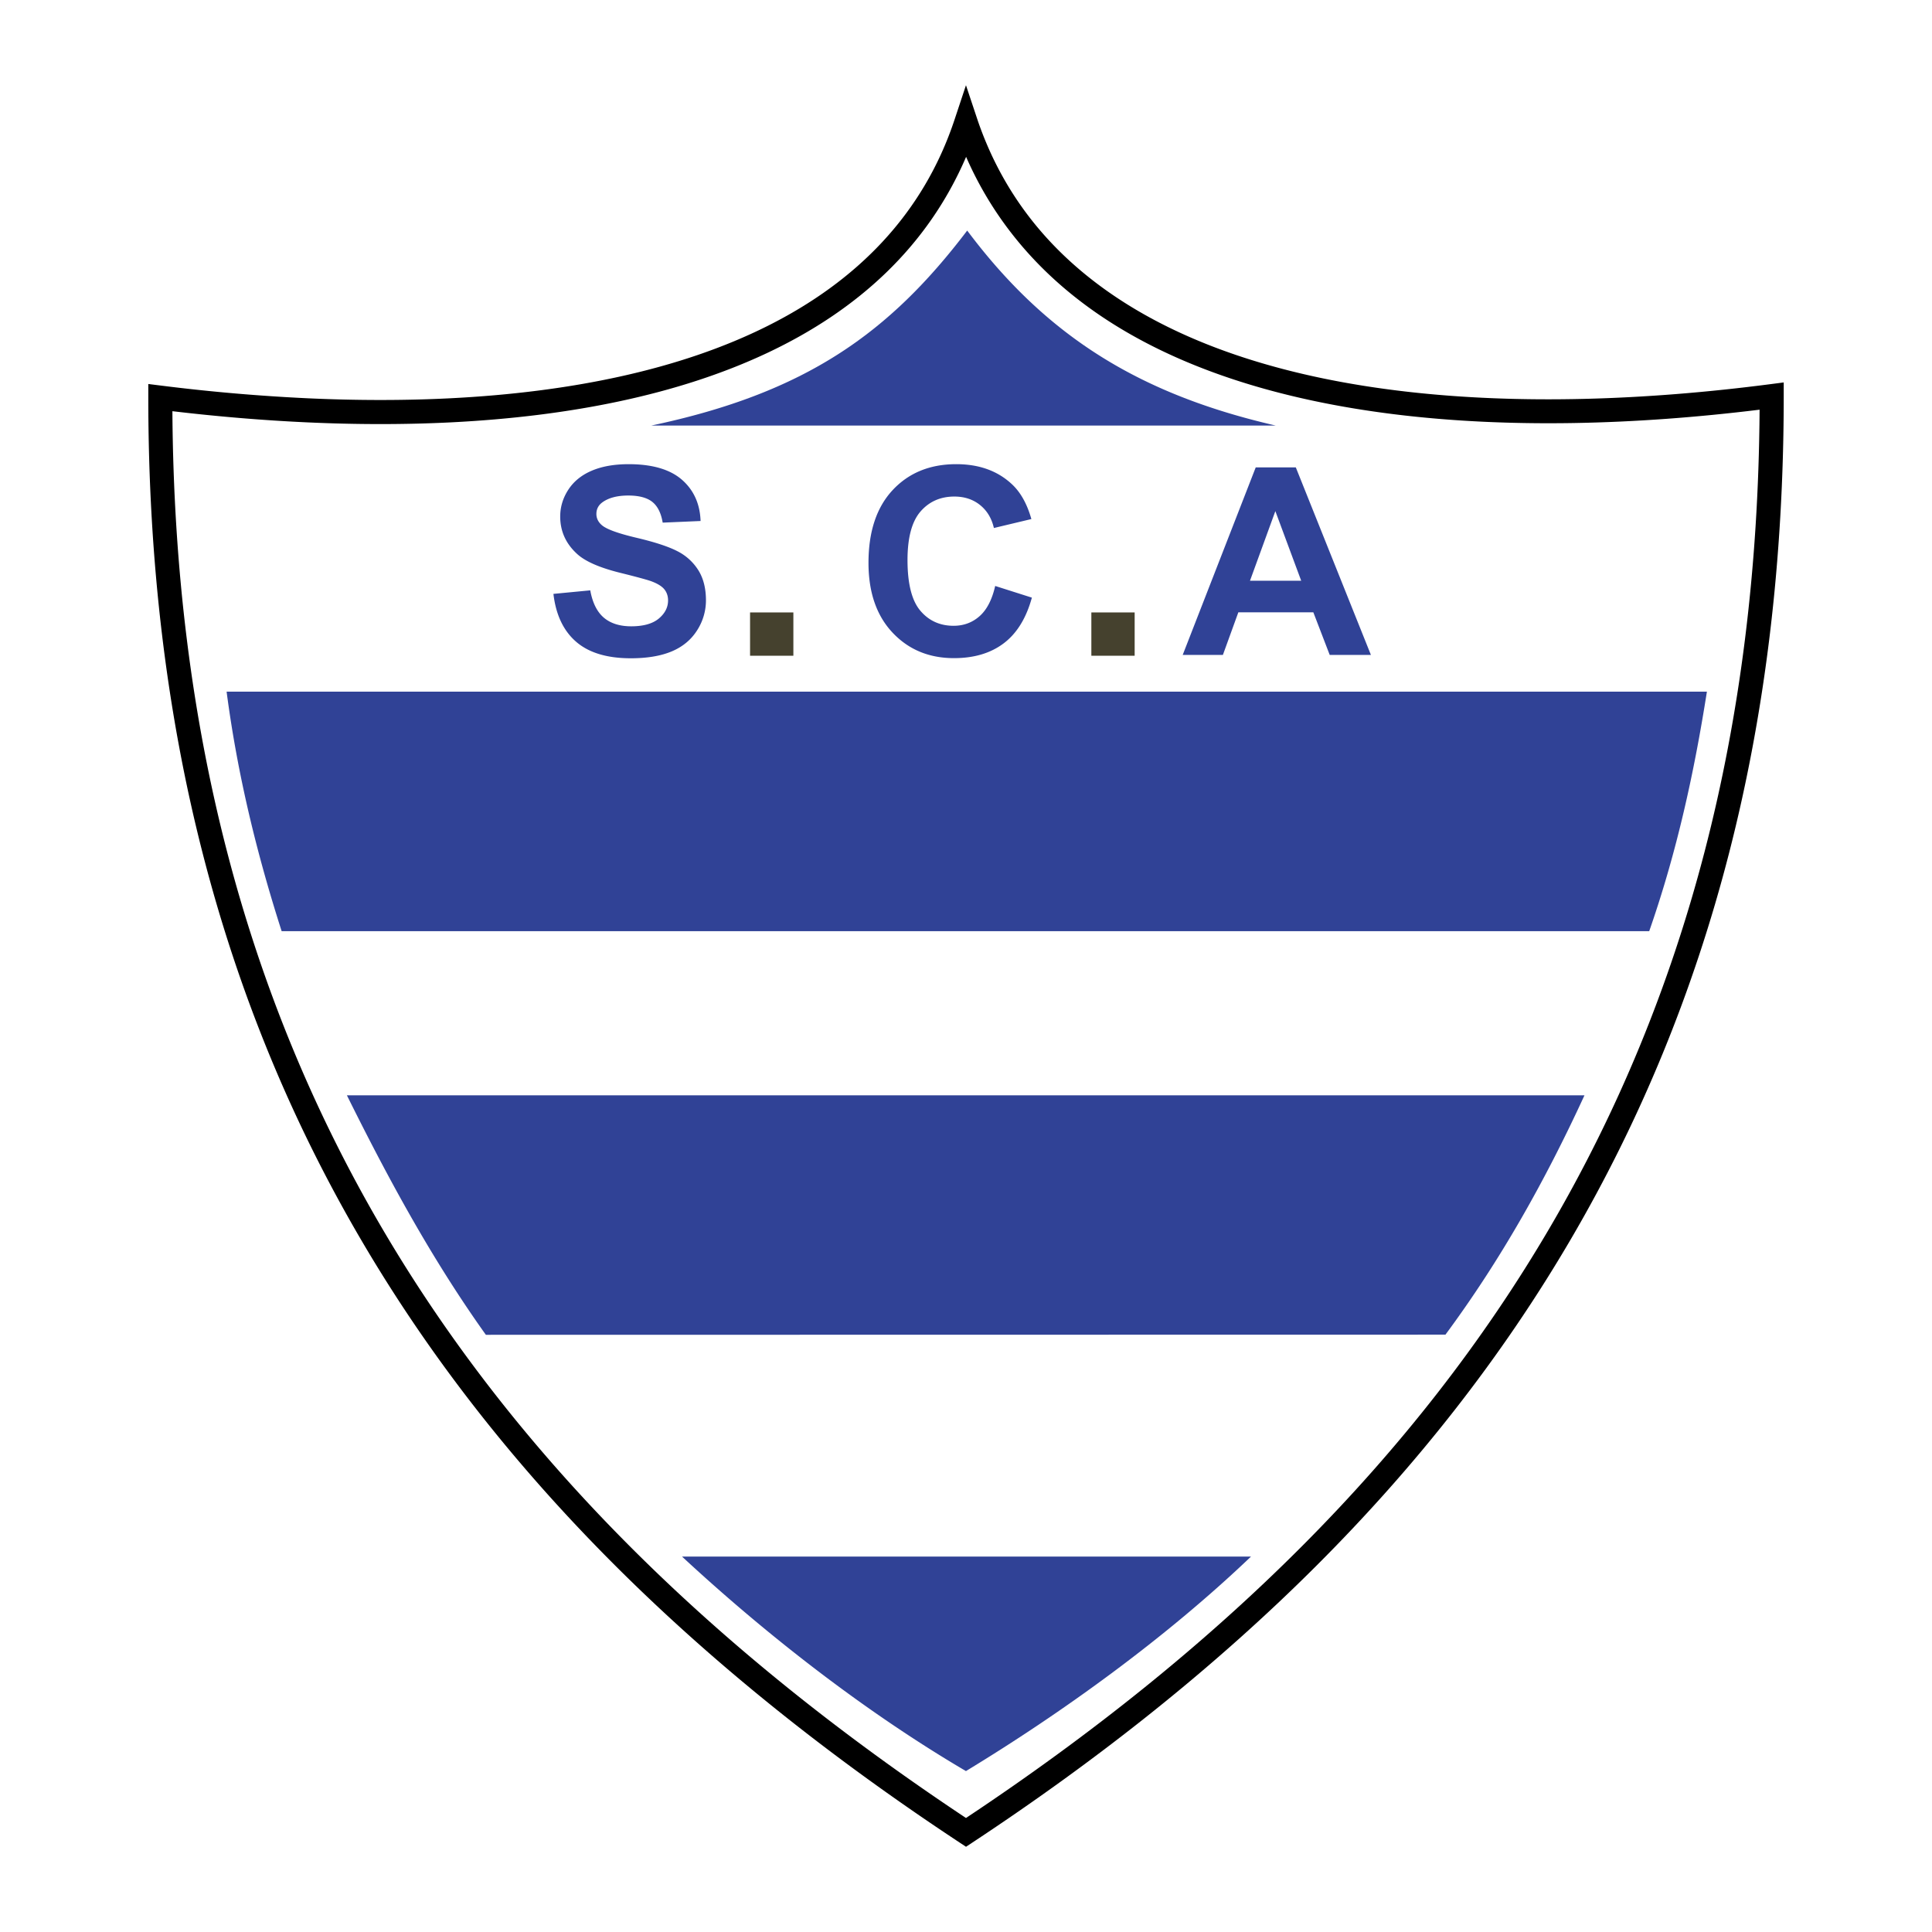<svg xmlns="http://www.w3.org/2000/svg" width="2500" height="2500" viewBox="0 0 192.756 192.756"><path fill-rule="evenodd" clip-rule="evenodd" fill="#fff" d="M0 0h192.756v192.756H0V0z"/><path d="M97.518 11.929v.004c1.25 3.679 3.014 6.924 5.213 9.773 2.201 2.849 4.854 5.315 7.877 7.433 15.732 11.015 41.34 12.396 66.002 9.192l1.352-.175v1.361c0 32.846-7.398 60.45-21.227 84.096-13.816 23.627-34.037 43.266-59.695 60.203l-.661.436-.661-.436c-25.659-16.938-45.879-36.537-59.696-60.127-13.828-23.605-21.226-51.172-21.226-84.019v-1.358l1.345.168h.004a187.5 187.5 0 0 0 14.551 1.257c4.825.222 9.604.234 14.257-.002 23.645-1.197 43.977-8.794 50.285-27.806l1.137-3.425 1.143 3.425zm3.32 11.24a35.54 35.54 0 0 1-4.449-7.521c-7.719 17.998-27.99 25.306-51.322 26.487-4.724.239-9.575.228-14.474.002-4.436-.204-8.92-.584-13.393-1.112.2 31.815 7.466 58.549 20.883 81.456 13.499 23.047 33.242 42.256 58.294 58.9 25.052-16.645 44.794-35.893 58.294-58.977 13.418-22.945 20.682-49.715 20.883-81.53-24.758 3.044-50.334 1.429-66.326-9.767-3.199-2.24-6.025-4.873-8.39-7.938z"/><path d="M22.609 69.008h147.689c-1.252 7.965-2.973 15.93-5.756 23.896H28.1c-2.444-7.624-4.393-15.511-5.491-23.896zM34.609 109.279h123.475c-3.887 8.449-8.348 16.416-13.871 23.879l-95.739.016c-5.467-7.664-9.799-15.697-13.865-23.895zM68.048 155.301h56.763c-8.619 8.234-18.99 15.666-28.438 21.4-10.181-5.98-20.082-13.752-28.325-21.4zM64.982 42.457c15.394-3.245 23.733-9.207 31.516-19.454 7.884 10.527 17.15 16.319 30.779 19.454H64.982zM55.216 59.252l3.675-.353c.221 1.233.673 2.14 1.345 2.718.676.578 1.593.87 2.741.87 1.216 0 2.133-.258 2.749-.771.618-.517.927-1.121.927-1.811 0-.441-.129-.818-.387-1.128-.259-.309-.717-.581-1.362-.812-.441-.149-1.45-.425-3.026-.815-2.025-.502-3.448-1.121-4.264-1.851-1.148-1.029-1.722-2.286-1.722-3.767 0-.951.271-1.845.808-2.673.54-.829 1.321-1.464 2.337-1.896 1.016-.435 2.246-.652 3.686-.652 2.347 0 4.117.517 5.302 1.542 1.185 1.029 1.811 2.408 1.872 4.127l-3.78.163c-.16-.958-.51-1.651-1.04-2.072-.53-.421-1.332-.632-2.395-.632-1.097 0-1.96.228-2.578.676-.401.289-.602.679-.602 1.162 0 .441.19.822.564 1.135.476.4 1.634.818 3.472 1.25 1.837.435 3.199.886 4.079 1.348a5.262 5.262 0 0 1 2.069 1.902c.496.802.747 1.801.747 2.983a5.516 5.516 0 0 1-.893 3.009c-.598.938-1.444 1.634-2.53 2.089-1.087.455-2.45.683-4.073.683-2.364 0-4.182-.547-5.449-1.641s-2.028-2.688-2.272-4.779v-.004zm44.073-.791l3.662 1.165c-.561 2.042-1.494 3.56-2.799 4.548-1.305.992-2.965 1.488-4.973 1.488-2.487 0-4.532-.849-6.128-2.544-1.6-1.699-2.401-4.022-2.401-6.964 0-3.115.805-5.537 2.412-7.259 1.609-1.723 3.726-2.585 6.345-2.585 2.291 0 4.152.676 5.582 2.028.85.801 1.488 1.953 1.912 3.448l-3.74.893c-.221-.968-.686-1.736-1.385-2.296-.701-.561-1.556-.842-2.559-.842-1.386 0-2.514.499-3.376 1.491-.863.995-1.298 2.612-1.298 4.84 0 2.364.428 4.052 1.277 5.054.85 1.006 1.96 1.509 3.319 1.509 1.005 0 1.871-.32 2.592-.958.725-.639 1.246-1.644 1.559-3.013v-.003h-.001zm37.488 6.882h-4.111l-1.633-4.25h-7.484l-1.541 4.25h-4.01l7.287-18.713h3.998l7.494 18.713zm-6.957-7.405l-2.578-6.943-2.531 6.947 5.109-.004z" fill-rule="evenodd" clip-rule="evenodd" fill="#304296"/><path fill-rule="evenodd" clip-rule="evenodd" fill="#45412e" d="M74.834 61.103h4.321v4.32h-4.321v-4.32zM108.885 61.103h4.32v4.32h-4.32v-4.32z"/></svg>